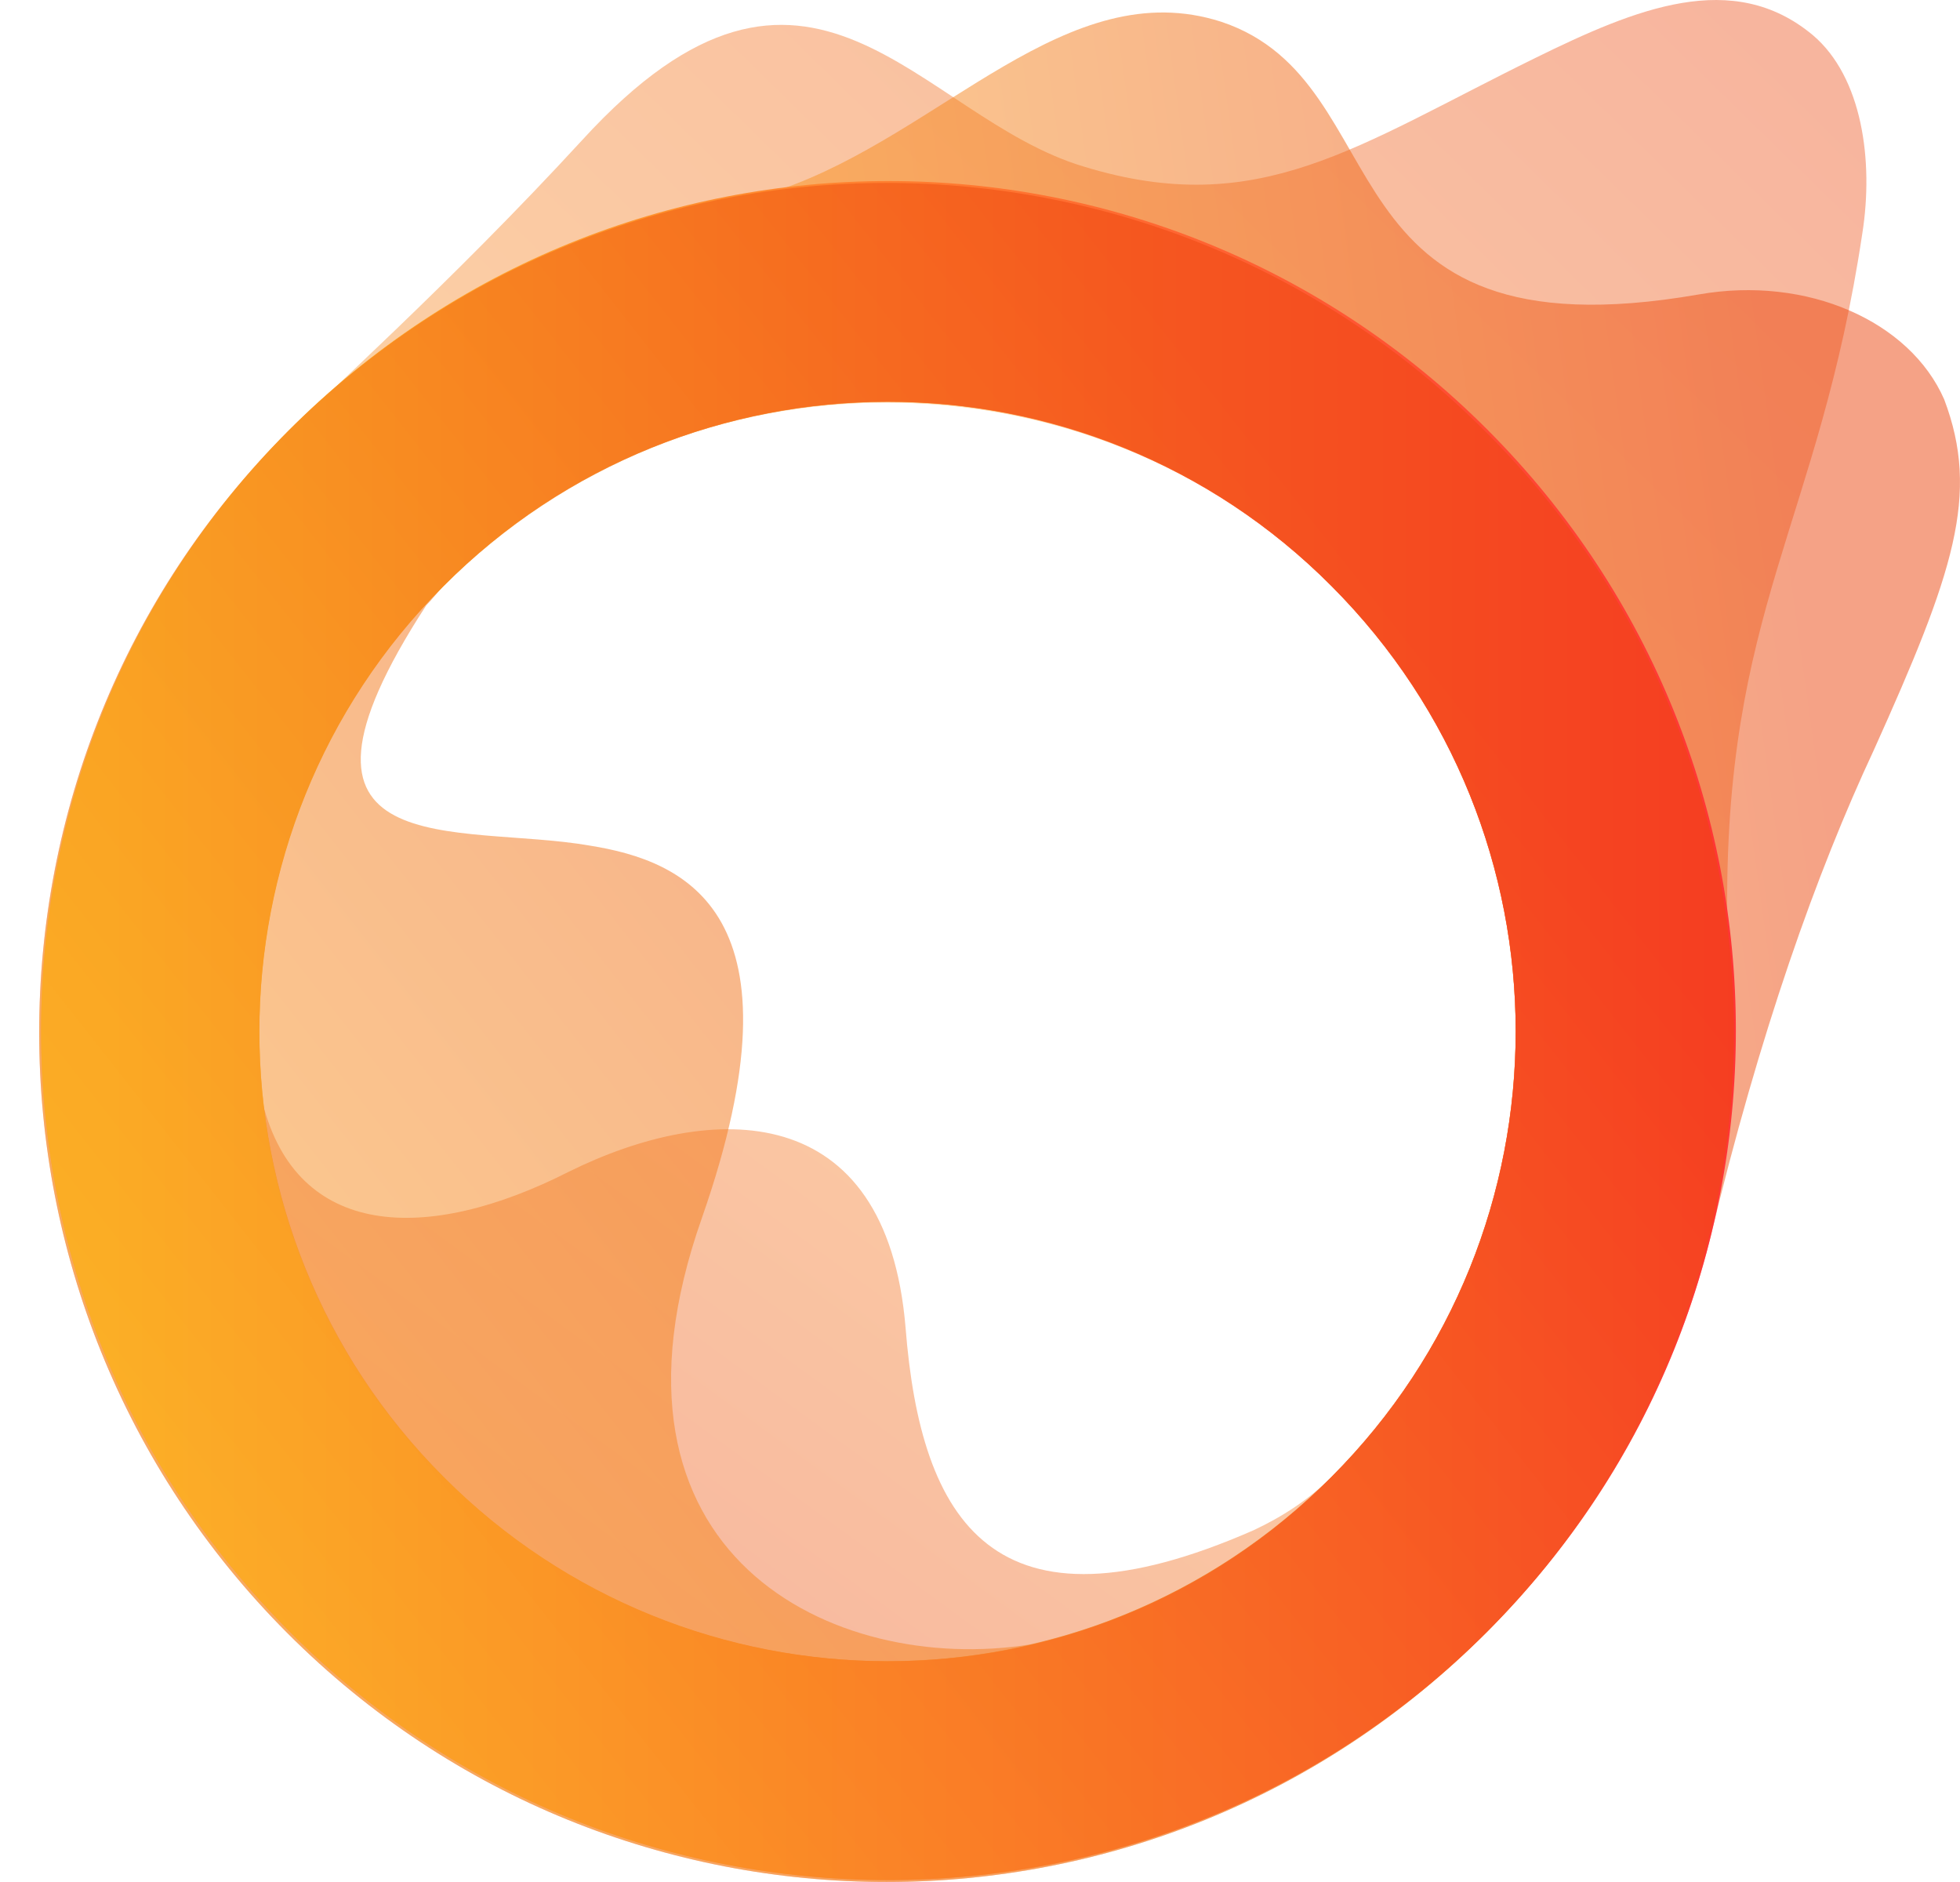 <svg width="50" height="48" viewBox="0 0 50 48" fill="none" xmlns="http://www.w3.org/2000/svg">
<g id="logo-container">
<path id="Vector" opacity="0.4" d="M47.508 5.955C47.8 4.107 47.508 1.967 46.247 0.897C44.209 -0.805 41.734 0.216 39.163 1.48C34.602 3.718 32.127 5.614 27.663 4.253C23.393 2.988 20.675 -2.799 14.853 3.572C11.456 7.268 8.06 10.283 7.38 11.013C6.944 11.451 6.507 11.937 6.07 12.423C-1.257 21.226 -0.529 34.552 8.302 42.48C16.308 49.629 28.585 49.775 36.736 42.723C42.559 37.714 44.985 30.418 44.063 23.463C43.966 15.536 46.392 13.396 47.508 5.955ZM33.971 37.665C27.711 43.939 17.522 43.939 11.311 37.665C5.051 31.391 5.051 21.178 11.311 14.952C17.57 8.678 27.76 8.678 33.971 14.952C40.23 21.226 40.23 31.391 33.971 37.665Z" fill="url(#paint0_linear_7392_3298)"/>
<path id="Vector_2" opacity="0.5" d="M43.336 7.51C33.535 9.213 35.815 2.112 31.157 0.556C27.227 -0.709 24.024 3.425 19.9 4.836C15.339 5.419 10.875 7.462 7.381 10.964C-1.062 19.426 -1.062 33.141 7.381 41.604C15.824 50.066 29.507 50.066 37.95 41.604C40.813 38.734 42.705 35.281 43.627 31.585C44.889 26.332 46.345 22.247 47.8 19.134C49.838 14.611 50.517 12.617 49.596 10.185C48.722 8.191 46.102 7.024 43.336 7.51ZM33.971 37.664C27.712 43.938 17.522 43.938 11.311 37.664C5.052 31.39 5.052 21.177 11.311 14.952C17.571 8.678 27.761 8.678 33.971 14.952C40.231 21.226 40.231 31.39 33.971 37.664Z" fill="url(#paint1_linear_7392_3298)"/>
<path id="Vector_3" opacity="0.4" d="M37.901 11.013C29.459 2.55 15.775 2.55 7.332 11.013C-1.111 19.475 -1.111 33.191 7.332 41.653C15.775 50.115 29.459 50.115 37.901 41.653C46.344 33.191 46.344 19.427 37.901 11.013ZM33.971 37.665C33.389 38.249 32.709 38.686 31.982 39.027C25.334 41.945 23.49 38.784 23.102 33.871C22.617 27.987 18.153 28.084 14.514 29.883C10.874 31.732 7.575 31.586 6.701 28.133C6.168 23.22 7.817 18.114 11.796 14.466C18.056 8.678 27.906 8.922 33.971 14.904C40.23 21.178 40.23 31.391 33.971 37.665Z" fill="url(#paint2_linear_7392_3298)"/>
<path id="Vector_4" d="M7.381 41.604C-1.062 33.142 -1.062 19.427 7.381 10.964C15.824 2.502 29.507 2.502 37.95 10.964C46.393 19.427 46.393 33.142 37.95 41.604C29.507 50.067 15.775 50.067 7.381 41.604ZM33.971 14.952C27.712 8.678 17.522 8.678 11.311 14.952C5.052 21.226 5.052 31.439 11.311 37.665C17.571 43.939 27.761 43.939 33.971 37.665C40.231 31.391 40.231 21.226 33.971 14.952Z" fill="url(#paint3_linear_7392_3298)"/>
<path id="Vector_5" opacity="0.5" d="M37.901 11.013C29.459 2.55 15.775 2.55 7.332 11.013C-1.111 19.475 -1.111 33.191 7.332 41.653C15.775 50.115 29.459 50.115 37.901 41.653C46.344 33.191 46.344 19.427 37.901 11.013ZM33.971 37.665C31.788 39.853 29.07 41.313 26.256 41.945C21.307 42.723 14.853 39.708 17.91 31.051C20.627 23.269 17.473 21.956 15.047 21.567C11.699 20.983 6.507 22.15 10.874 15.439C11.02 15.293 11.165 15.098 11.311 14.952C17.57 8.678 27.76 8.678 33.971 14.952C40.23 21.226 40.23 31.391 33.971 37.665Z" fill="url(#paint4_linear_7392_3298)"/>
</g>
<defs>
<linearGradient id="paint0_linear_7392_3298" x1="4.035" y1="47.809" x2="47.5" y2="3.36" gradientUnits="userSpaceOnUse">
<stop offset="0.036" stop-color="#FFC32B"/>
<stop offset="1" stop-color="#EC460D"/>
</linearGradient>
<linearGradient id="paint1_linear_7392_3298" x1="5.553" y1="19.558" x2="45.884" y2="13.933" gradientUnits="userSpaceOnUse">
<stop offset="0.036" stop-color="#FFC32B"/>
<stop offset="1" stop-color="#EC460D"/>
</linearGradient>
<linearGradient id="paint2_linear_7392_3298" x1="40.893" y1="4.781" x2="13.275" y2="42.533" gradientUnits="userSpaceOnUse">
<stop offset="0.036" stop-color="#FFC32B"/>
<stop offset="1" stop-color="#EC460D"/>
</linearGradient>
<linearGradient id="paint3_linear_7392_3298" x1="1.042" y1="26.315" x2="44.226" y2="26.315" gradientUnits="userSpaceOnUse">
<stop offset="0.036" stop-color="#FFC32B"/>
<stop offset="1" stop-color="#FF3535"/>
</linearGradient>
<linearGradient id="paint4_linear_7392_3298" x1="-7.456" y1="53.025" x2="37.504" y2="17.704" gradientUnits="userSpaceOnUse">
<stop offset="0.036" stop-color="#FFC32B"/>
<stop offset="1" stop-color="#EC460D"/>
</linearGradient>
</defs>
</svg>
